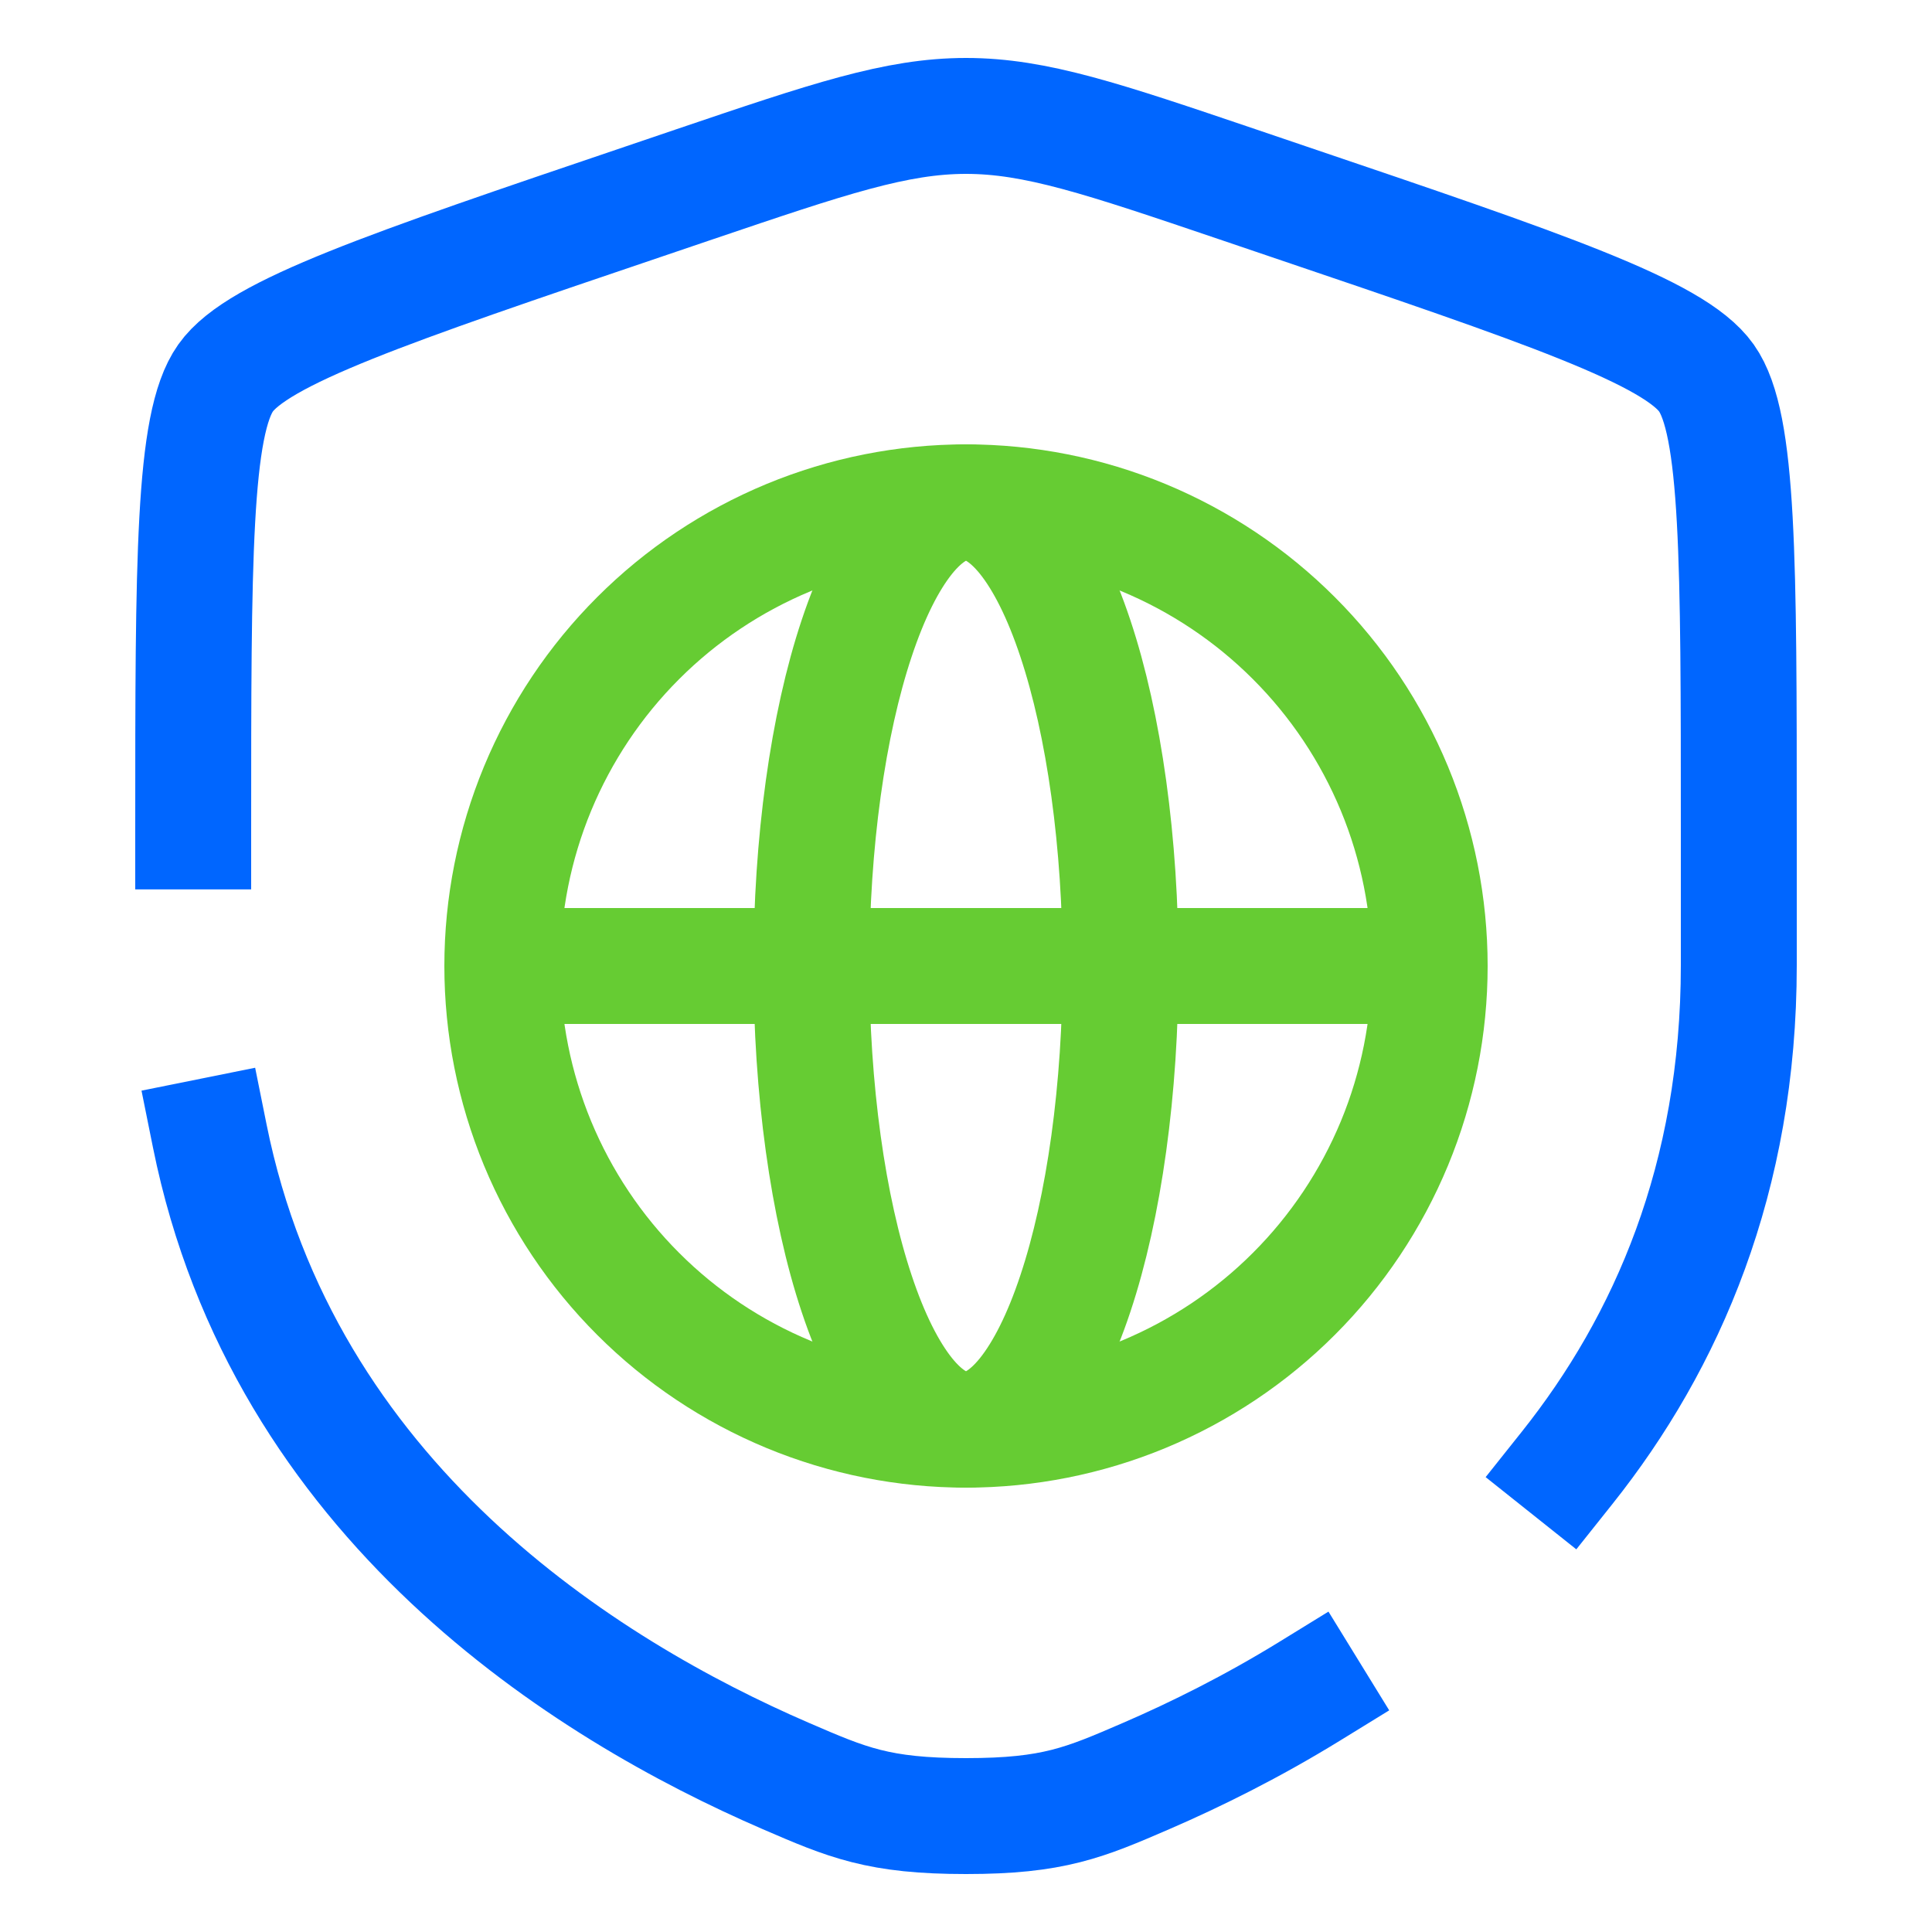 <?xml version="1.0" encoding="UTF-8"?> <svg xmlns="http://www.w3.org/2000/svg" width="50" height="50" viewBox="0 0 50 50" fill="none"><path d="M28.695 29.592C28.896 28.136 29 26.576 29 25C29 23.424 28.896 21.864 28.695 20.408C28.494 18.952 28.2 17.629 27.828 16.515C27.457 15.4 27.016 14.517 26.531 13.913C26.045 13.31 25.525 13 25 13C24.475 13 23.955 13.31 23.469 13.913C22.984 14.517 22.543 15.4 22.172 16.515C21.8 17.629 21.506 18.952 21.305 20.408C21.104 21.864 21 23.424 21 25C21 26.576 21.104 28.136 21.305 29.592C21.506 31.048 21.8 32.371 22.172 33.485C22.543 34.6 22.984 35.483 23.469 36.087C23.955 36.69 24.475 37 25 37C25.525 37 26.045 36.69 26.531 36.087C27.016 35.483 27.457 34.6 27.828 33.485C28.2 32.371 28.494 31.048 28.695 29.592Z" stroke="#66CC33" stroke-width="3"></path><path d="M13 25H37" stroke="#66CC33" stroke-width="3"></path><path d="M37 25C37 26.576 36.69 28.136 36.087 29.592C35.483 31.048 34.6 32.371 33.485 33.485C32.371 34.6 31.048 35.483 29.592 36.087C28.136 36.69 26.576 37 25 37C23.424 37 21.864 36.69 20.408 36.087C18.952 35.483 17.629 34.6 16.515 33.485C15.4 32.371 14.517 31.048 13.913 29.592C13.31 28.136 13 26.576 13 25C13 23.424 13.31 21.864 13.913 20.408C14.517 18.952 15.4 17.629 16.515 16.515C17.629 15.4 18.952 14.517 20.408 13.913C21.864 13.31 23.424 13 25 13C26.576 13 28.136 13.31 29.592 13.913C31.048 14.517 32.371 15.4 33.485 16.515C34.6 17.629 35.483 18.952 36.087 20.408C36.69 21.864 37 23.424 37 25L37 25Z" stroke="#66CC33" stroke-width="3"></path><path d="M5 21.517C5 14.482 5 10.965 5.839 9.781C6.678 8.598 10.018 7.466 16.7 5.202L17.973 4.77C21.456 3.59 23.197 3 25 3C26.803 3 28.544 3.59 32.027 4.77L33.3 5.202C39.981 7.466 43.322 8.598 44.161 9.781C45 10.965 45 14.482 45 21.517C45 22.579 45 23.732 45 24.981C45 30.492 43.141 34.743 40.556 37.989M5.429 29.4C7.334 38.856 15.17 43.728 20.33 45.96C21.933 46.653 22.735 47 25 47C27.265 47 28.067 46.653 29.67 45.96C30.955 45.404 32.405 44.685 33.889 43.772" stroke="#0066FF" stroke-width="3" stroke-linecap="square"></path></svg> 